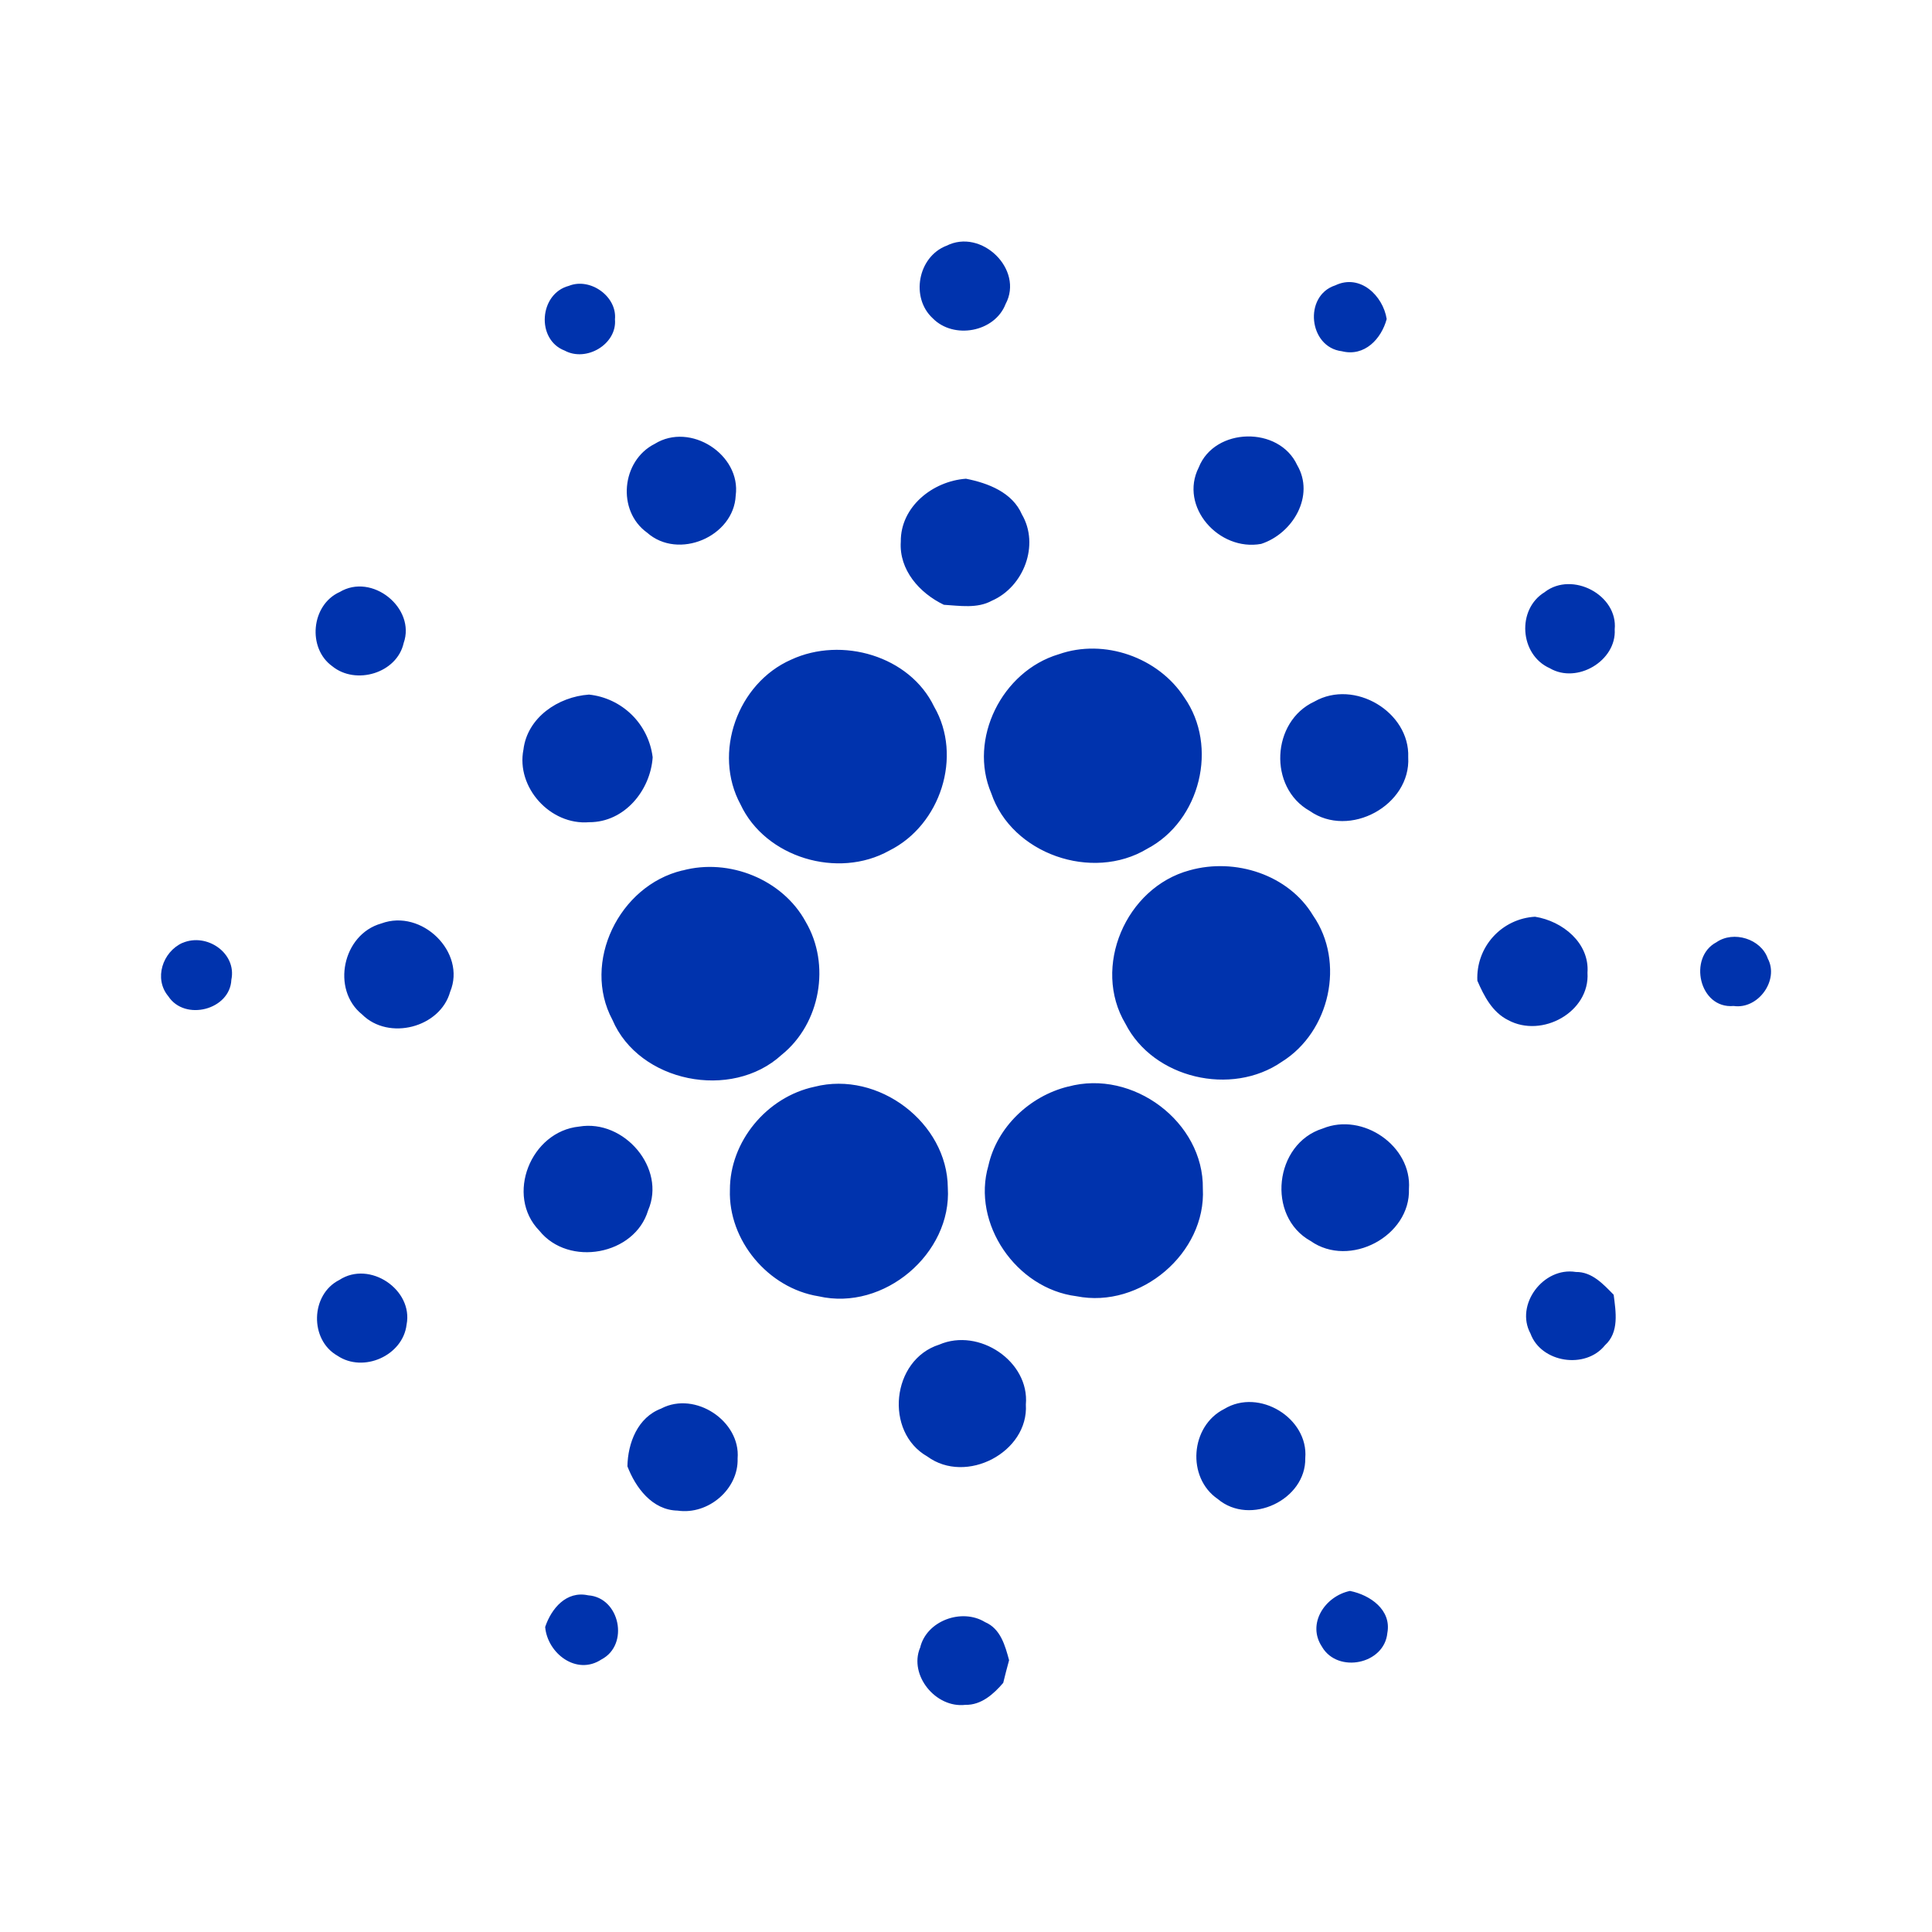 <svg width="56" height="56" viewBox="0 0 56 56" fill="none" xmlns="http://www.w3.org/2000/svg">
<g id="Logo / ADA">
<path id="Vector" d="M27.428 7.127C28.445 6.603 29.686 7.815 29.147 8.814C28.831 9.629 27.641 9.846 27.034 9.224C26.39 8.63 26.601 7.45 27.428 7.125V7.127ZM16.488 8.286C17.105 8.035 17.889 8.591 17.825 9.256C17.889 9.973 16.997 10.504 16.367 10.162C15.533 9.844 15.628 8.511 16.488 8.286ZM38.895 10.181C37.93 10.066 37.777 8.572 38.704 8.271C39.426 7.927 40.088 8.574 40.194 9.247C40.041 9.82 39.553 10.347 38.895 10.181ZM18.977 12.866C20.011 12.223 21.484 13.18 21.325 14.362C21.271 15.553 19.663 16.244 18.755 15.438C17.876 14.806 18.009 13.354 18.977 12.866ZM34.746 13.549C35.207 12.382 37.074 12.344 37.599 13.481C38.118 14.366 37.48 15.463 36.556 15.765C35.332 15.99 34.171 14.687 34.746 13.549ZM26.11 15.699C26.1 14.693 27.029 13.946 27.999 13.876C28.644 14.003 29.345 14.273 29.621 14.912C30.136 15.794 29.678 17.006 28.75 17.412C28.326 17.645 27.821 17.558 27.358 17.53C26.652 17.191 26.055 16.518 26.11 15.699ZM9.841 17.163C10.785 16.59 12.059 17.63 11.7 18.64C11.505 19.513 10.312 19.867 9.631 19.311C8.903 18.789 9.017 17.535 9.843 17.161L9.841 17.163ZM44.778 17.159C45.578 16.548 46.901 17.25 46.803 18.244C46.858 19.15 45.714 19.835 44.92 19.368C44.046 18.98 43.955 17.656 44.778 17.161V17.159ZM30.686 18.965C32.006 18.498 33.577 19.056 34.328 20.217C35.321 21.633 34.795 23.789 33.252 24.602C31.656 25.564 29.324 24.751 28.732 22.993C28.063 21.423 29.039 19.458 30.684 18.965H30.686ZM22.933 19.12C24.398 18.441 26.369 19.01 27.076 20.483C27.908 21.917 27.265 23.914 25.777 24.655C24.287 25.489 22.184 24.857 21.465 23.318C20.656 21.828 21.373 19.806 22.933 19.12ZM15.172 21.729C15.284 20.801 16.174 20.196 17.072 20.133C17.54 20.182 17.977 20.389 18.313 20.719C18.648 21.049 18.861 21.484 18.918 21.951C18.854 22.906 18.105 23.836 17.078 23.832C15.947 23.927 14.956 22.819 15.172 21.729ZM38.097 20.336C39.258 19.672 40.869 20.638 40.818 21.949C40.897 23.339 39.114 24.318 37.959 23.503C36.758 22.824 36.851 20.913 38.097 20.336ZM19.782 25.232C21.136 24.865 22.689 25.493 23.354 26.72C24.081 27.955 23.784 29.67 22.653 30.578C21.199 31.907 18.523 31.372 17.751 29.56C16.861 27.898 17.942 25.67 19.779 25.23L19.782 25.232ZM34.483 25.226C35.801 24.855 37.35 25.353 38.059 26.535C38.997 27.887 38.549 29.906 37.155 30.776C35.691 31.788 33.428 31.258 32.622 29.674C31.645 28.038 32.628 25.725 34.483 25.226ZM11.053 26.767C12.224 26.332 13.523 27.603 13.048 28.747C12.759 29.787 11.267 30.173 10.496 29.405C9.595 28.683 9.928 27.081 11.053 26.767ZM42.822 28.427C42.8 27.959 42.963 27.502 43.276 27.155C43.589 26.808 44.027 26.598 44.494 26.572C45.296 26.699 46.077 27.336 46.014 28.195C46.088 29.331 44.698 30.101 43.713 29.568C43.252 29.337 43.017 28.872 42.822 28.427ZM5.29 27.331C5.995 27.028 6.867 27.628 6.706 28.399C6.668 29.271 5.358 29.609 4.879 28.878C4.454 28.371 4.709 27.592 5.29 27.329V27.331ZM49.751 27.312C50.248 26.966 51.045 27.215 51.241 27.785C51.574 28.41 50.963 29.263 50.25 29.159C49.248 29.248 48.925 27.747 49.751 27.312ZM23.61 31.5C25.465 31.026 27.46 32.548 27.473 34.428C27.592 36.328 25.627 38.011 23.729 37.574C22.261 37.34 21.108 35.948 21.157 34.49C21.153 33.093 22.222 31.795 23.61 31.5ZM30.958 31.497C32.84 30.98 34.895 32.529 34.865 34.452C34.965 36.315 33.061 37.943 31.202 37.572C29.451 37.351 28.16 35.46 28.649 33.787C28.895 32.675 29.841 31.771 30.958 31.495V31.497ZM16.789 32.654C18.092 32.435 19.315 33.864 18.786 35.082C18.4 36.381 16.482 36.731 15.633 35.672C14.639 34.653 15.382 32.794 16.789 32.654ZM38.339 32.711C39.502 32.232 40.928 33.221 40.839 34.462C40.886 35.827 39.124 36.769 37.989 35.971C36.701 35.256 36.936 33.149 38.339 32.711ZM44.362 38.654C43.908 37.82 44.734 36.714 45.678 36.869C46.145 36.861 46.474 37.224 46.773 37.529C46.835 38.024 46.939 38.614 46.521 38.993C45.954 39.7 44.67 39.499 44.362 38.654ZM9.836 37.1C10.717 36.525 11.984 37.385 11.785 38.395C11.679 39.293 10.533 39.804 9.779 39.295C8.968 38.834 8.998 37.521 9.836 37.1ZM27.225 38.974C28.377 38.476 29.846 39.462 29.735 40.71C29.82 42.09 28.006 43.045 26.879 42.217C25.627 41.506 25.837 39.414 27.225 38.974ZM19.173 40.823C20.153 40.316 21.469 41.192 21.38 42.275C21.41 43.162 20.531 43.917 19.64 43.786C18.903 43.771 18.423 43.119 18.186 42.502C18.198 41.829 18.481 41.08 19.173 40.825V40.823ZM35.485 40.84C36.495 40.224 37.93 41.107 37.834 42.262C37.859 43.472 36.238 44.244 35.298 43.45C34.389 42.828 34.5 41.334 35.485 40.84ZM38.322 47.737C37.872 47.071 38.401 46.267 39.129 46.114C39.717 46.231 40.338 46.666 40.213 47.332C40.128 48.238 38.783 48.514 38.322 47.739V47.737ZM15.802 47.158C15.981 46.627 16.413 46.103 17.048 46.241C17.971 46.305 18.245 47.676 17.436 48.098C16.711 48.58 15.866 47.92 15.802 47.158ZM26.669 47.767C26.845 46.982 27.874 46.602 28.553 47.018C29.003 47.209 29.135 47.701 29.249 48.122C29.189 48.34 29.132 48.559 29.079 48.779C28.802 49.102 28.443 49.427 27.98 49.416C27.121 49.516 26.344 48.559 26.666 47.767H26.669Z" fill="#0033AD"/>
</g>
</svg>
